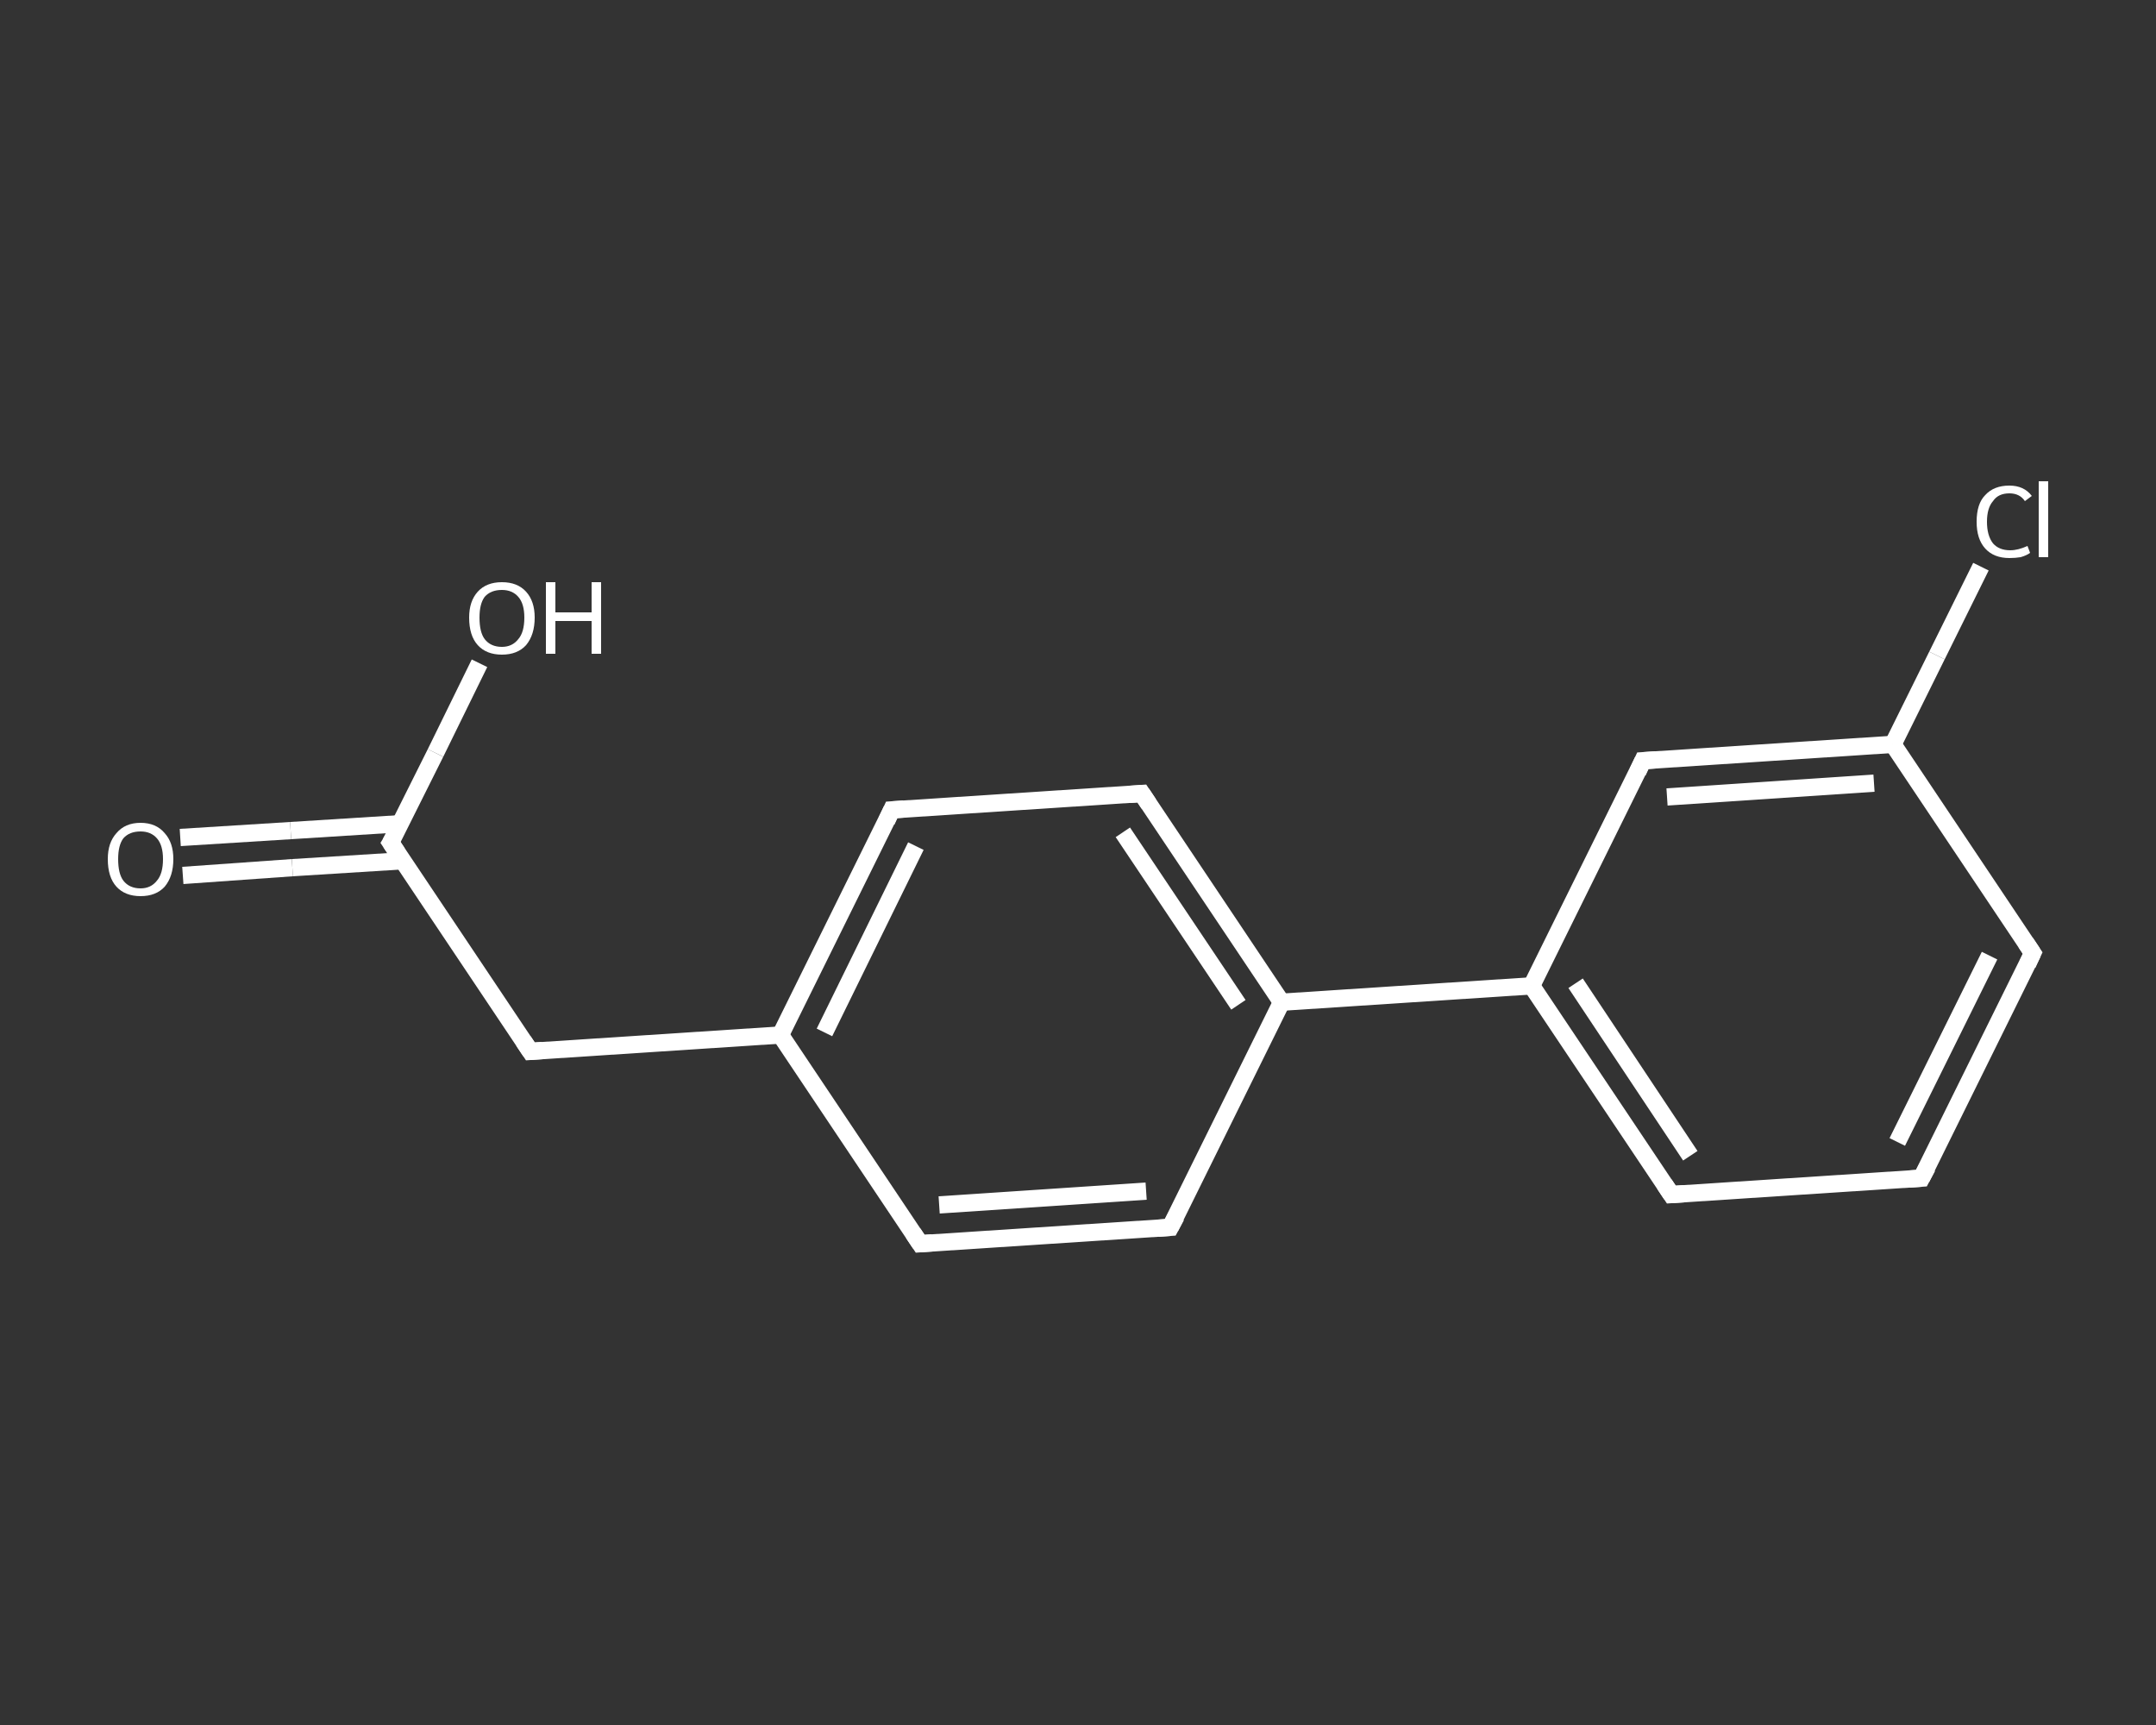 <?xml version='1.0' encoding='iso-8859-1'?>
<svg version='1.1' baseProfile='full'
              xmlns='http://www.w3.org/2000/svg'
                      xmlns:rdkit='http://www.rdkit.org/xml'
                      xmlns:xlink='http://www.w3.org/1999/xlink'
                  xml:space='preserve'
width='250px' height='200px' viewBox='0 0 250 200'>
<rect x="0" y="0" width="250" height="200" fill="#333333" stroke="none"/>
<!-- END OF HEADER -->
<rect style='opacity:1.0;fill:transparent;stroke:none' width='250.0' height='200.0' x='0.0' y='0.0'> </rect>
<path class='bond-0 atom-0 atom-1' d='M 20.9,97.1 L 33.7,96.3' style='fill:none;fill-rule:evenodd;stroke:#FFFFFF;stroke-width:2.0px;stroke-linecap:butt;stroke-linejoin:miter;stroke-opacity:1' />
<path class='bond-0 atom-0 atom-1' d='M 33.7,96.3 L 46.4,95.5' style='fill:none;fill-rule:evenodd;stroke:#FFFFFF;stroke-width:2.0px;stroke-linecap:butt;stroke-linejoin:miter;stroke-opacity:1' />
<path class='bond-0 atom-0 atom-1' d='M 21.2,101.5 L 33.9,100.6' style='fill:none;fill-rule:evenodd;stroke:#FFFFFF;stroke-width:2.0px;stroke-linecap:butt;stroke-linejoin:miter;stroke-opacity:1' />
<path class='bond-0 atom-0 atom-1' d='M 33.9,100.6 L 46.7,99.8' style='fill:none;fill-rule:evenodd;stroke:#FFFFFF;stroke-width:2.0px;stroke-linecap:butt;stroke-linejoin:miter;stroke-opacity:1' />
<path class='bond-1 atom-1 atom-2' d='M 45.3,97.7 L 50.5,87.3' style='fill:none;fill-rule:evenodd;stroke:#FFFFFF;stroke-width:2.0px;stroke-linecap:butt;stroke-linejoin:miter;stroke-opacity:1' />
<path class='bond-1 atom-1 atom-2' d='M 50.5,87.3 L 55.6,76.9' style='fill:none;fill-rule:evenodd;stroke:#FFFFFF;stroke-width:2.0px;stroke-linecap:butt;stroke-linejoin:miter;stroke-opacity:1' />
<path class='bond-2 atom-1 atom-3' d='M 45.3,97.7 L 61.5,121.9' style='fill:none;fill-rule:evenodd;stroke:#FFFFFF;stroke-width:2.0px;stroke-linecap:butt;stroke-linejoin:miter;stroke-opacity:1' />
<path class='bond-3 atom-3 atom-4' d='M 61.5,121.9 L 90.5,120.0' style='fill:none;fill-rule:evenodd;stroke:#FFFFFF;stroke-width:2.0px;stroke-linecap:butt;stroke-linejoin:miter;stroke-opacity:1' />
<path class='bond-4 atom-4 atom-5' d='M 90.5,120.0 L 103.4,93.9' style='fill:none;fill-rule:evenodd;stroke:#FFFFFF;stroke-width:2.0px;stroke-linecap:butt;stroke-linejoin:miter;stroke-opacity:1' />
<path class='bond-4 atom-4 atom-5' d='M 95.6,119.7 L 106.2,98.1' style='fill:none;fill-rule:evenodd;stroke:#FFFFFF;stroke-width:2.0px;stroke-linecap:butt;stroke-linejoin:miter;stroke-opacity:1' />
<path class='bond-5 atom-5 atom-6' d='M 103.4,93.9 L 132.4,92.0' style='fill:none;fill-rule:evenodd;stroke:#FFFFFF;stroke-width:2.0px;stroke-linecap:butt;stroke-linejoin:miter;stroke-opacity:1' />
<path class='bond-6 atom-6 atom-7' d='M 132.4,92.0 L 148.6,116.2' style='fill:none;fill-rule:evenodd;stroke:#FFFFFF;stroke-width:2.0px;stroke-linecap:butt;stroke-linejoin:miter;stroke-opacity:1' />
<path class='bond-6 atom-6 atom-7' d='M 130.2,96.5 L 143.6,116.5' style='fill:none;fill-rule:evenodd;stroke:#FFFFFF;stroke-width:2.0px;stroke-linecap:butt;stroke-linejoin:miter;stroke-opacity:1' />
<path class='bond-7 atom-7 atom-8' d='M 148.6,116.2 L 177.6,114.3' style='fill:none;fill-rule:evenodd;stroke:#FFFFFF;stroke-width:2.0px;stroke-linecap:butt;stroke-linejoin:miter;stroke-opacity:1' />
<path class='bond-8 atom-8 atom-9' d='M 177.6,114.3 L 193.8,138.5' style='fill:none;fill-rule:evenodd;stroke:#FFFFFF;stroke-width:2.0px;stroke-linecap:butt;stroke-linejoin:miter;stroke-opacity:1' />
<path class='bond-8 atom-8 atom-9' d='M 182.7,114.0 L 196.0,134.0' style='fill:none;fill-rule:evenodd;stroke:#FFFFFF;stroke-width:2.0px;stroke-linecap:butt;stroke-linejoin:miter;stroke-opacity:1' />
<path class='bond-9 atom-9 atom-10' d='M 193.8,138.5 L 222.8,136.6' style='fill:none;fill-rule:evenodd;stroke:#FFFFFF;stroke-width:2.0px;stroke-linecap:butt;stroke-linejoin:miter;stroke-opacity:1' />
<path class='bond-10 atom-10 atom-11' d='M 222.8,136.6 L 235.7,110.5' style='fill:none;fill-rule:evenodd;stroke:#FFFFFF;stroke-width:2.0px;stroke-linecap:butt;stroke-linejoin:miter;stroke-opacity:1' />
<path class='bond-10 atom-10 atom-11' d='M 220.0,132.4 L 230.7,110.8' style='fill:none;fill-rule:evenodd;stroke:#FFFFFF;stroke-width:2.0px;stroke-linecap:butt;stroke-linejoin:miter;stroke-opacity:1' />
<path class='bond-11 atom-11 atom-12' d='M 235.7,110.5 L 219.5,86.3' style='fill:none;fill-rule:evenodd;stroke:#FFFFFF;stroke-width:2.0px;stroke-linecap:butt;stroke-linejoin:miter;stroke-opacity:1' />
<path class='bond-12 atom-12 atom-13' d='M 219.5,86.3 L 224.6,76.0' style='fill:none;fill-rule:evenodd;stroke:#FFFFFF;stroke-width:2.0px;stroke-linecap:butt;stroke-linejoin:miter;stroke-opacity:1' />
<path class='bond-12 atom-12 atom-13' d='M 224.6,76.0 L 229.7,65.7' style='fill:none;fill-rule:evenodd;stroke:#FFFFFF;stroke-width:2.0px;stroke-linecap:butt;stroke-linejoin:miter;stroke-opacity:1' />
<path class='bond-13 atom-12 atom-14' d='M 219.5,86.3 L 190.5,88.2' style='fill:none;fill-rule:evenodd;stroke:#FFFFFF;stroke-width:2.0px;stroke-linecap:butt;stroke-linejoin:miter;stroke-opacity:1' />
<path class='bond-13 atom-12 atom-14' d='M 217.3,90.8 L 193.3,92.4' style='fill:none;fill-rule:evenodd;stroke:#FFFFFF;stroke-width:2.0px;stroke-linecap:butt;stroke-linejoin:miter;stroke-opacity:1' />
<path class='bond-14 atom-7 atom-15' d='M 148.6,116.2 L 135.7,142.3' style='fill:none;fill-rule:evenodd;stroke:#FFFFFF;stroke-width:2.0px;stroke-linecap:butt;stroke-linejoin:miter;stroke-opacity:1' />
<path class='bond-15 atom-15 atom-16' d='M 135.7,142.3 L 106.7,144.2' style='fill:none;fill-rule:evenodd;stroke:#FFFFFF;stroke-width:2.0px;stroke-linecap:butt;stroke-linejoin:miter;stroke-opacity:1' />
<path class='bond-15 atom-15 atom-16' d='M 132.9,138.1 L 108.9,139.7' style='fill:none;fill-rule:evenodd;stroke:#FFFFFF;stroke-width:2.0px;stroke-linecap:butt;stroke-linejoin:miter;stroke-opacity:1' />
<path class='bond-16 atom-16 atom-4' d='M 106.7,144.2 L 90.5,120.0' style='fill:none;fill-rule:evenodd;stroke:#FFFFFF;stroke-width:2.0px;stroke-linecap:butt;stroke-linejoin:miter;stroke-opacity:1' />
<path class='bond-17 atom-14 atom-8' d='M 190.5,88.2 L 177.6,114.3' style='fill:none;fill-rule:evenodd;stroke:#FFFFFF;stroke-width:2.0px;stroke-linecap:butt;stroke-linejoin:miter;stroke-opacity:1' />
<path d='M 45.6,97.2 L 45.3,97.7 L 46.1,98.9' style='fill:none;stroke:#FFFFFF;stroke-width:2.0px;stroke-linecap:butt;stroke-linejoin:miter;stroke-opacity:1;' />
<path d='M 60.7,120.7 L 61.5,121.9 L 62.9,121.8' style='fill:none;stroke:#FFFFFF;stroke-width:2.0px;stroke-linecap:butt;stroke-linejoin:miter;stroke-opacity:1;' />
<path d='M 102.8,95.2 L 103.4,93.9 L 104.8,93.8' style='fill:none;stroke:#FFFFFF;stroke-width:2.0px;stroke-linecap:butt;stroke-linejoin:miter;stroke-opacity:1;' />
<path d='M 131.0,92.1 L 132.4,92.0 L 133.2,93.2' style='fill:none;stroke:#FFFFFF;stroke-width:2.0px;stroke-linecap:butt;stroke-linejoin:miter;stroke-opacity:1;' />
<path d='M 193.0,137.3 L 193.8,138.5 L 195.3,138.4' style='fill:none;stroke:#FFFFFF;stroke-width:2.0px;stroke-linecap:butt;stroke-linejoin:miter;stroke-opacity:1;' />
<path d='M 221.4,136.7 L 222.8,136.6 L 223.5,135.3' style='fill:none;stroke:#FFFFFF;stroke-width:2.0px;stroke-linecap:butt;stroke-linejoin:miter;stroke-opacity:1;' />
<path d='M 235.1,111.8 L 235.7,110.5 L 234.9,109.3' style='fill:none;stroke:#FFFFFF;stroke-width:2.0px;stroke-linecap:butt;stroke-linejoin:miter;stroke-opacity:1;' />
<path d='M 192.0,88.1 L 190.5,88.2 L 189.9,89.5' style='fill:none;stroke:#FFFFFF;stroke-width:2.0px;stroke-linecap:butt;stroke-linejoin:miter;stroke-opacity:1;' />
<path d='M 136.4,141.0 L 135.7,142.3 L 134.3,142.4' style='fill:none;stroke:#FFFFFF;stroke-width:2.0px;stroke-linecap:butt;stroke-linejoin:miter;stroke-opacity:1;' />
<path d='M 108.1,144.1 L 106.7,144.2 L 105.9,143.0' style='fill:none;stroke:#FFFFFF;stroke-width:2.0px;stroke-linecap:butt;stroke-linejoin:miter;stroke-opacity:1;' />
<path class='atom-0' d='M 12.5 99.6
Q 12.5 97.7, 13.5 96.6
Q 14.5 95.4, 16.3 95.4
Q 18.1 95.4, 19.1 96.6
Q 20.1 97.7, 20.1 99.6
Q 20.1 101.6, 19.1 102.8
Q 18.1 103.9, 16.3 103.9
Q 14.5 103.9, 13.5 102.8
Q 12.5 101.7, 12.5 99.6
M 16.3 103.0
Q 17.5 103.0, 18.2 102.1
Q 18.9 101.3, 18.9 99.6
Q 18.9 98.0, 18.2 97.2
Q 17.5 96.4, 16.3 96.4
Q 15.0 96.4, 14.3 97.2
Q 13.7 98.0, 13.7 99.6
Q 13.7 101.3, 14.3 102.1
Q 15.0 103.0, 16.3 103.0
' fill='#FFFFFF'/>
<path class='atom-2' d='M 54.4 71.6
Q 54.4 69.7, 55.4 68.6
Q 56.4 67.5, 58.2 67.5
Q 60.0 67.5, 61.0 68.6
Q 62.0 69.7, 62.0 71.6
Q 62.0 73.6, 61.0 74.8
Q 60.0 75.9, 58.2 75.9
Q 56.4 75.9, 55.4 74.8
Q 54.4 73.7, 54.4 71.6
M 58.2 75.0
Q 59.4 75.0, 60.1 74.1
Q 60.8 73.3, 60.8 71.6
Q 60.8 70.0, 60.1 69.2
Q 59.4 68.4, 58.2 68.4
Q 56.9 68.4, 56.2 69.2
Q 55.6 70.0, 55.6 71.6
Q 55.6 73.3, 56.2 74.1
Q 56.9 75.0, 58.2 75.0
' fill='#FFFFFF'/>
<path class='atom-2' d='M 63.3 67.5
L 64.4 67.5
L 64.4 71.0
L 68.6 71.0
L 68.6 67.5
L 69.7 67.5
L 69.7 75.8
L 68.6 75.8
L 68.6 72.0
L 64.4 72.0
L 64.4 75.8
L 63.3 75.8
L 63.3 67.5
' fill='#FFFFFF'/>
<path class='atom-13' d='M 229.2 60.5
Q 229.2 58.4, 230.2 57.4
Q 231.2 56.3, 233.0 56.3
Q 234.7 56.3, 235.6 57.5
L 234.8 58.1
Q 234.2 57.2, 233.0 57.2
Q 231.7 57.2, 231.1 58.1
Q 230.4 58.9, 230.4 60.5
Q 230.4 62.1, 231.1 63.0
Q 231.8 63.8, 233.1 63.8
Q 234.0 63.8, 235.1 63.3
L 235.4 64.1
Q 235.0 64.4, 234.3 64.6
Q 233.7 64.7, 233.0 64.7
Q 231.2 64.7, 230.2 63.6
Q 229.2 62.5, 229.2 60.5
' fill='#FFFFFF'/>
<path class='atom-13' d='M 236.4 55.8
L 237.5 55.8
L 237.5 64.6
L 236.4 64.6
L 236.4 55.8
' fill='#FFFFFF'/>
</svg>
